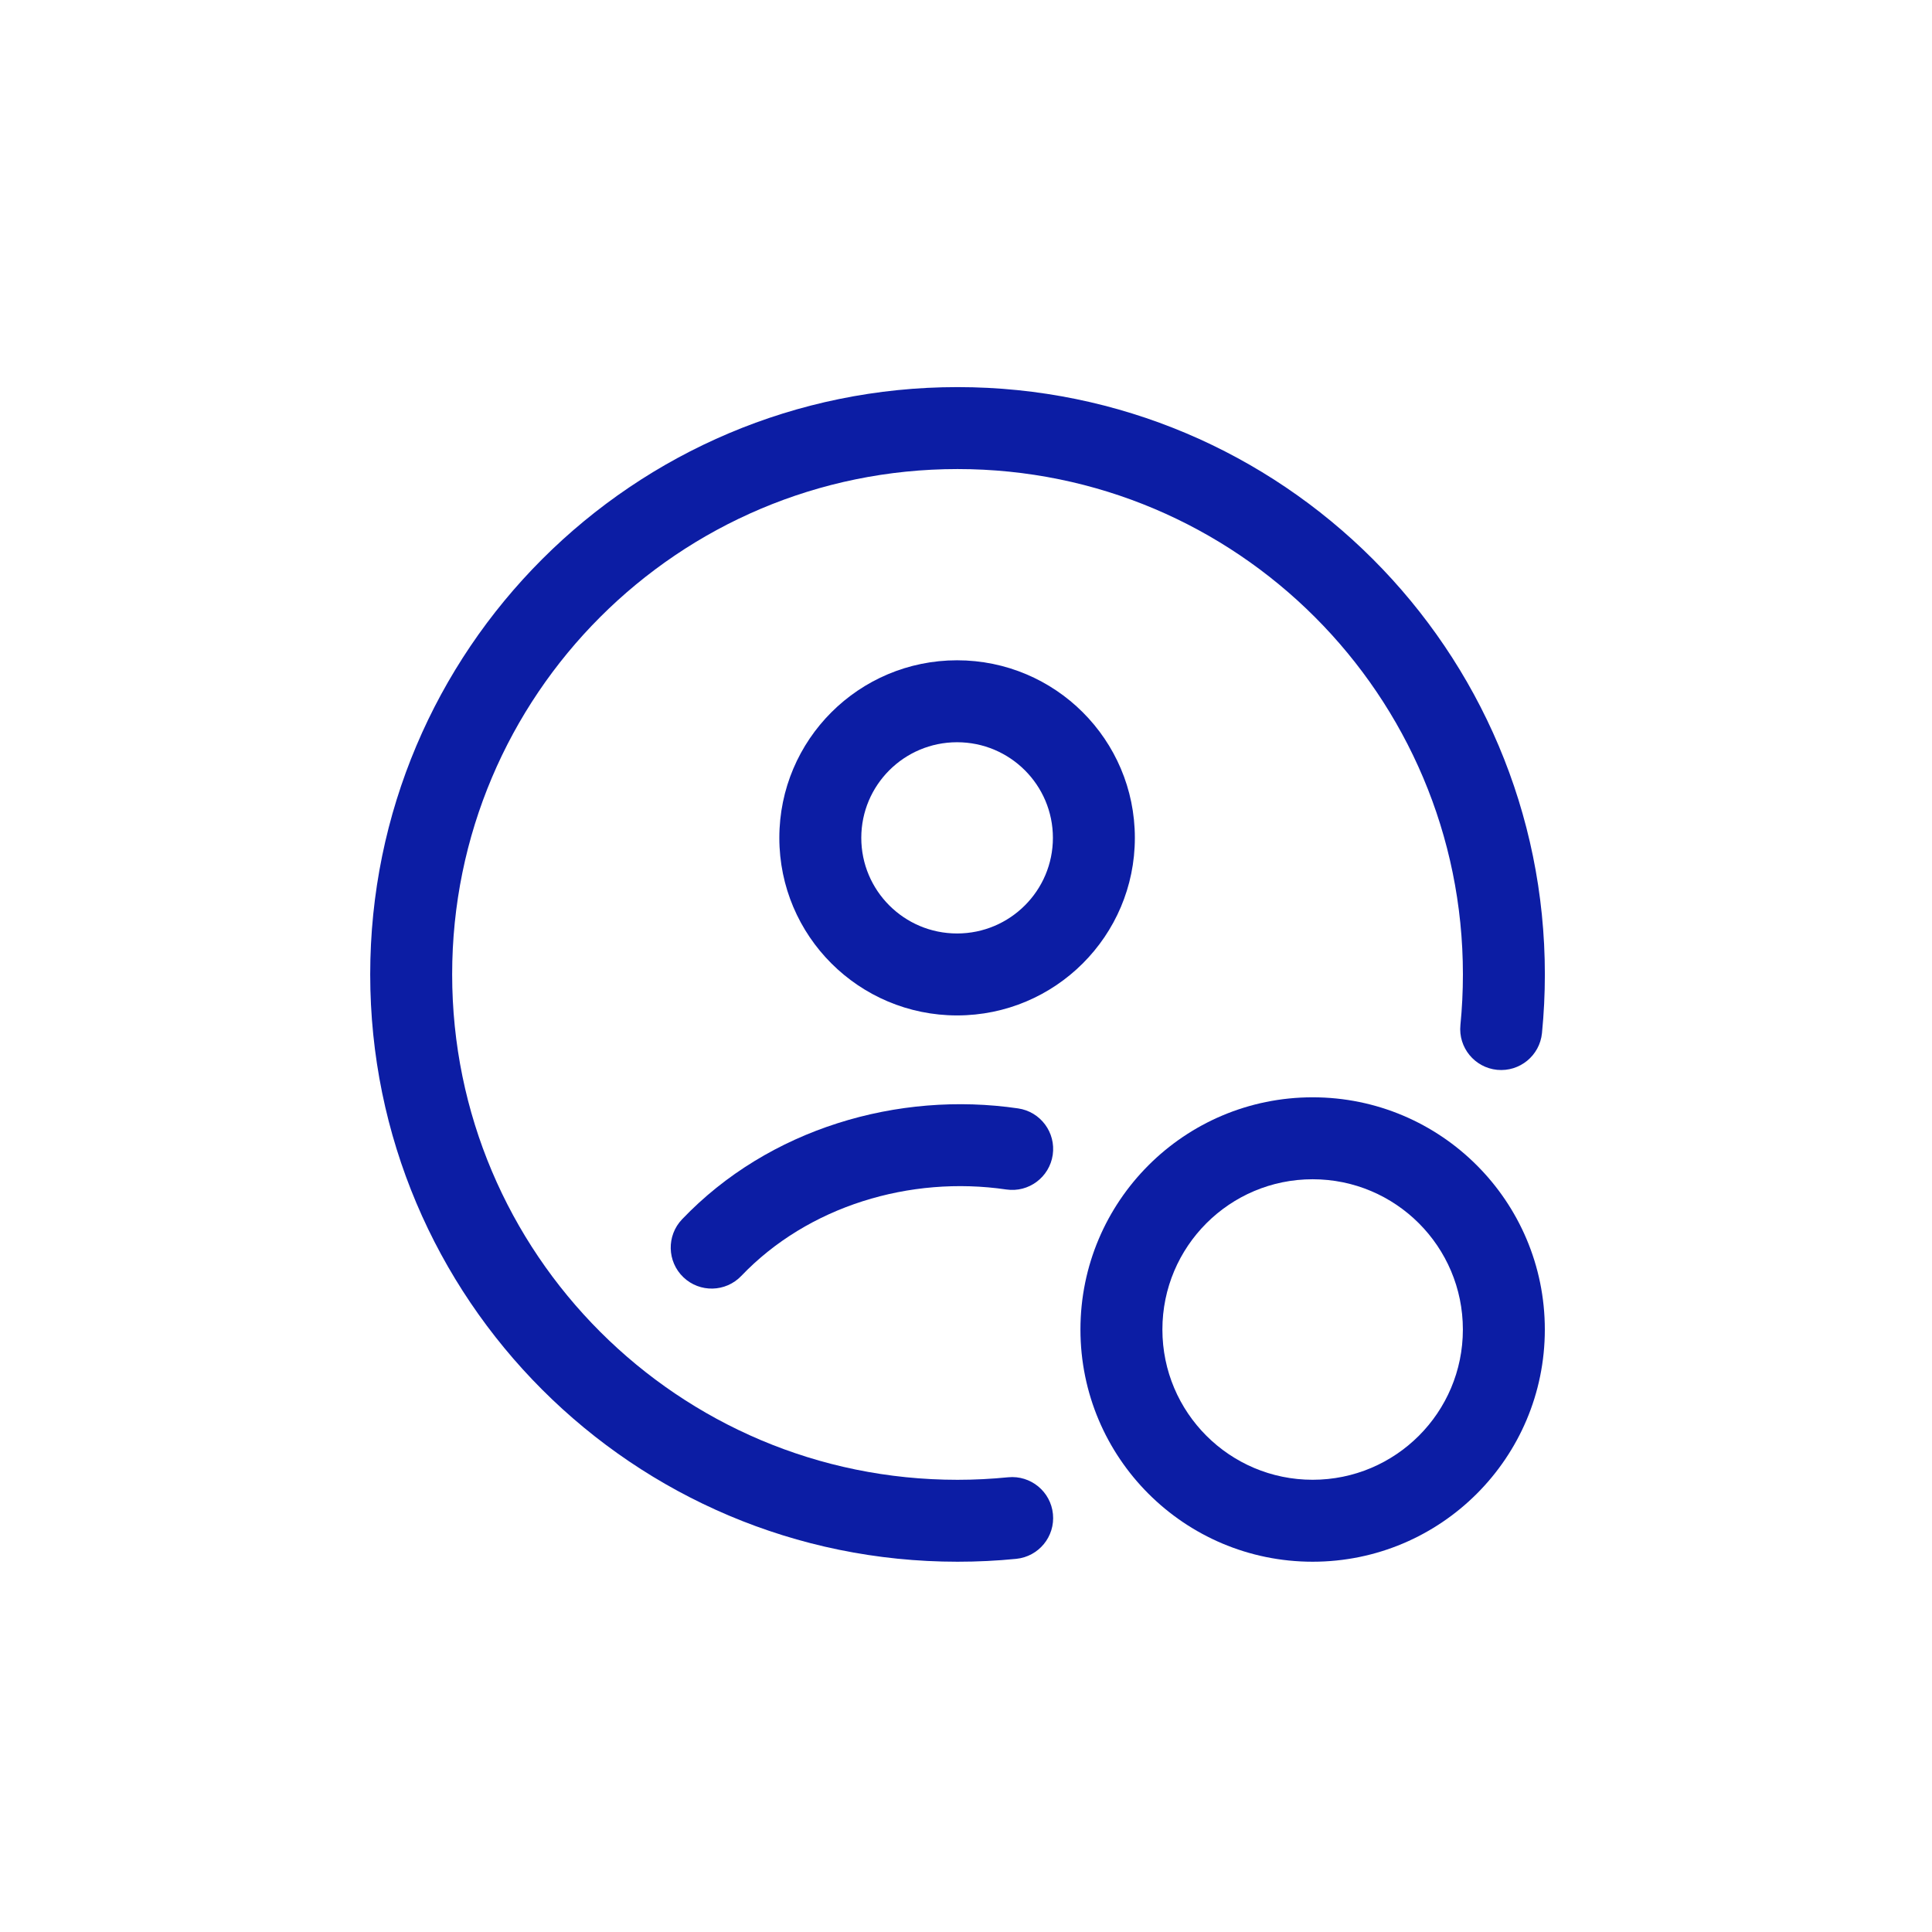 <svg width="55" height="55" viewBox="0 0 55 55" fill="none" xmlns="http://www.w3.org/2000/svg">
<g filter="url(#filter0_d_3447_6322)">
<rect x="4.383" y="3.859" width="45.76" height="45.76" rx="8" fill="white"/>
<path fill-rule="evenodd" clip-rule="evenodd" d="M27.259 12.353C19.313 12.353 12.872 18.794 12.872 26.739C12.872 34.685 19.313 41.127 27.259 41.127C27.745 41.127 28.226 41.102 28.699 41.055C29.34 40.992 29.912 41.46 29.975 42.101C30.039 42.742 29.571 43.313 28.93 43.377C28.38 43.432 27.823 43.459 27.259 43.459C18.025 43.459 10.539 35.974 10.539 26.739C10.539 17.505 18.025 10.02 27.259 10.02C36.493 10.02 43.979 17.505 43.979 26.739C43.979 27.303 43.951 27.86 43.897 28.41C43.833 29.051 43.262 29.519 42.62 29.456C41.979 29.392 41.511 28.821 41.575 28.18C41.622 27.706 41.646 27.226 41.646 26.739C41.646 18.794 35.205 12.353 27.259 12.353Z" fill="#0C1DA4"/>
<path fill-rule="evenodd" clip-rule="evenodd" d="M27.246 20.13C25.738 20.13 24.519 21.35 24.519 22.852C24.519 24.353 25.738 25.574 27.246 25.574C28.754 25.574 29.974 24.353 29.974 22.852C29.974 21.35 28.754 20.13 27.246 20.13ZM22.186 22.852C22.186 20.058 24.453 17.797 27.246 17.797C30.039 17.797 32.307 20.058 32.307 22.852C32.307 25.645 30.039 27.907 27.246 27.907C24.453 27.907 22.186 25.645 22.186 22.852ZM28.646 32.862C25.902 32.46 22.998 33.339 21.104 35.322C20.659 35.788 19.921 35.806 19.455 35.361C18.989 34.916 18.972 34.177 19.417 33.711C21.886 31.125 25.572 30.054 28.984 30.554C29.621 30.647 30.062 31.24 29.969 31.877C29.875 32.515 29.283 32.956 28.646 32.862Z" fill="#0C1DA4"/>
<path fill-rule="evenodd" clip-rule="evenodd" d="M37.368 32.571C35.006 32.571 33.091 34.486 33.091 36.849C33.091 39.211 35.006 41.126 37.368 41.126C39.73 41.126 41.645 39.211 41.645 36.849C41.645 34.486 39.73 32.571 37.368 32.571ZM30.758 36.849C30.758 33.198 33.717 30.238 37.368 30.238C41.019 30.238 43.978 33.198 43.978 36.849C43.978 40.499 41.019 43.459 37.368 43.459C33.717 43.459 30.758 40.499 30.758 36.849Z" fill="#0C1DA4"/>
</g>
<defs>
<filter id="filter0_d_3447_6322" x="0.383" y="0.859" width="53.758" height="53.762" filterUnits="userSpaceOnUse" color-interpolation-filters="sRGB">
<feFlood flood-opacity="0" result="BackgroundImageFix"/>
<feColorMatrix in="SourceAlpha" type="matrix" values="0 0 0 0 0 0 0 0 0 0 0 0 0 0 0 0 0 0 127 0" result="hardAlpha"/>
<feOffset dy="1"/>
<feGaussianBlur stdDeviation="2"/>
<feComposite in2="hardAlpha" operator="out"/>
<feColorMatrix type="matrix" values="0 0 0 0 0 0 0 0 0 0 0 0 0 0 0 0 0 0 0.1 0"/>
<feBlend mode="normal" in2="BackgroundImageFix" result="effect1_dropShadow_3447_6322"/>
<feBlend mode="normal" in="SourceGraphic" in2="effect1_dropShadow_3447_6322" result="shape"/>
</filter>
</defs>
</svg>
